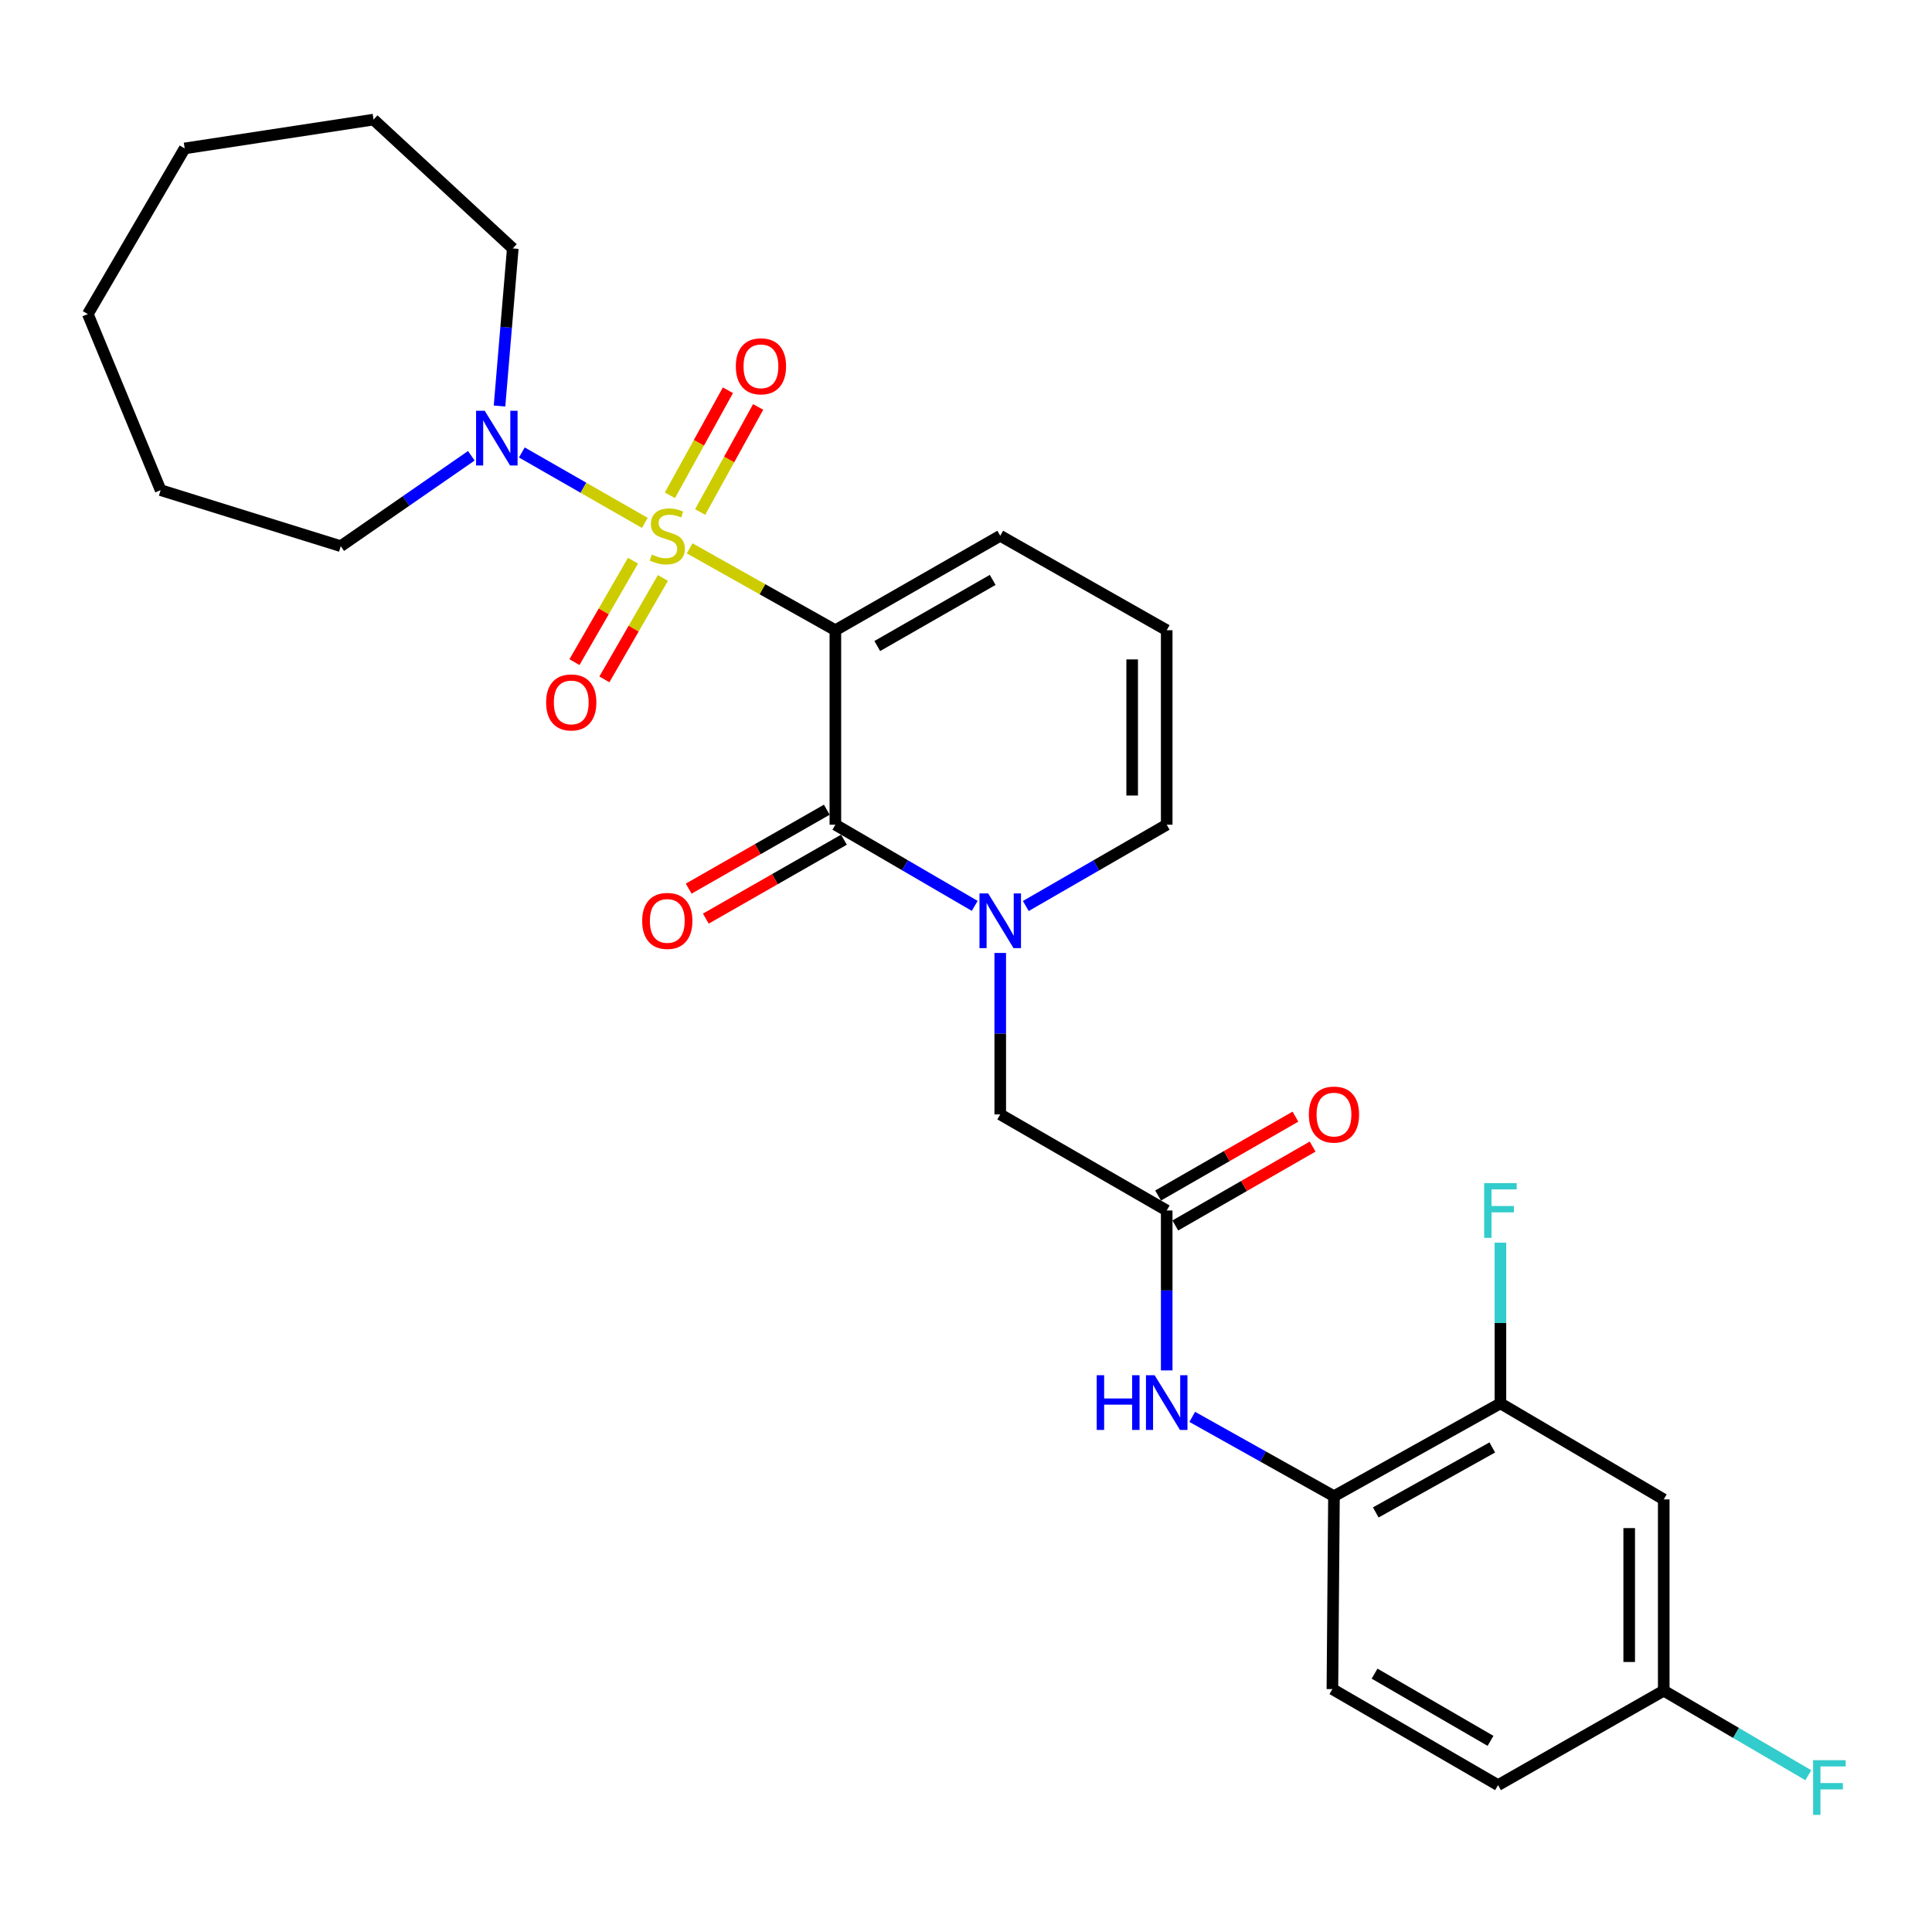 <?xml version='1.0' encoding='iso-8859-1'?>
<svg version='1.1' baseProfile='full'
              xmlns='http://www.w3.org/2000/svg'
                      xmlns:rdkit='http://www.rdkit.org/xml'
                      xmlns:xlink='http://www.w3.org/1999/xlink'
                  xml:space='preserve'
width='1000px' height='1000px' viewBox='0 0 1000 1000'>
<!-- END OF HEADER -->
<rect style='opacity:1.0;fill:#FFFFFF;stroke:none' width='1000' height='1000' x='0' y='0'> </rect>
<path class='bond-0' d='M 356.965,283.821 L 394.676,305.014' style='fill:none;fill-rule:evenodd;stroke:#CCCC00;stroke-width:6px;stroke-linecap:butt;stroke-linejoin:miter;stroke-opacity:1' />
<path class='bond-0' d='M 394.676,305.014 L 432.386,326.207' style='fill:none;fill-rule:evenodd;stroke:#000000;stroke-width:6px;stroke-linecap:butt;stroke-linejoin:miter;stroke-opacity:1' />
<path class='bond-3' d='M 333.768,270.66 L 301.935,252.427' style='fill:none;fill-rule:evenodd;stroke:#CCCC00;stroke-width:6px;stroke-linecap:butt;stroke-linejoin:miter;stroke-opacity:1' />
<path class='bond-3' d='M 301.935,252.427 L 270.101,234.193' style='fill:none;fill-rule:evenodd;stroke:#0000FF;stroke-width:6px;stroke-linecap:butt;stroke-linejoin:miter;stroke-opacity:1' />
<path class='bond-6' d='M 362.395,265.009 L 377.406,237.819' style='fill:none;fill-rule:evenodd;stroke:#CCCC00;stroke-width:6px;stroke-linecap:butt;stroke-linejoin:miter;stroke-opacity:1' />
<path class='bond-6' d='M 377.406,237.819 L 392.418,210.629' style='fill:none;fill-rule:evenodd;stroke:#FF0000;stroke-width:6px;stroke-linecap:butt;stroke-linejoin:miter;stroke-opacity:1' />
<path class='bond-6' d='M 346.746,256.369 L 361.757,229.179' style='fill:none;fill-rule:evenodd;stroke:#CCCC00;stroke-width:6px;stroke-linecap:butt;stroke-linejoin:miter;stroke-opacity:1' />
<path class='bond-6' d='M 361.757,229.179 L 376.768,201.989' style='fill:none;fill-rule:evenodd;stroke:#FF0000;stroke-width:6px;stroke-linecap:butt;stroke-linejoin:miter;stroke-opacity:1' />
<path class='bond-7' d='M 327.629,290.217 L 312.485,316.466' style='fill:none;fill-rule:evenodd;stroke:#CCCC00;stroke-width:6px;stroke-linecap:butt;stroke-linejoin:miter;stroke-opacity:1' />
<path class='bond-7' d='M 312.485,316.466 L 297.341,342.716' style='fill:none;fill-rule:evenodd;stroke:#FF0000;stroke-width:6px;stroke-linecap:butt;stroke-linejoin:miter;stroke-opacity:1' />
<path class='bond-7' d='M 343.113,299.15 L 327.969,325.399' style='fill:none;fill-rule:evenodd;stroke:#CCCC00;stroke-width:6px;stroke-linecap:butt;stroke-linejoin:miter;stroke-opacity:1' />
<path class='bond-7' d='M 327.969,325.399 L 312.825,351.648' style='fill:none;fill-rule:evenodd;stroke:#FF0000;stroke-width:6px;stroke-linecap:butt;stroke-linejoin:miter;stroke-opacity:1' />
<path class='bond-1' d='M 432.386,326.207 L 432.386,426.867' style='fill:none;fill-rule:evenodd;stroke:#000000;stroke-width:6px;stroke-linecap:butt;stroke-linejoin:miter;stroke-opacity:1' />
<path class='bond-9' d='M 432.386,326.207 L 517.723,277.317' style='fill:none;fill-rule:evenodd;stroke:#000000;stroke-width:6px;stroke-linecap:butt;stroke-linejoin:miter;stroke-opacity:1' />
<path class='bond-9' d='M 454.073,334.384 L 513.809,300.161' style='fill:none;fill-rule:evenodd;stroke:#000000;stroke-width:6px;stroke-linecap:butt;stroke-linejoin:miter;stroke-opacity:1' />
<path class='bond-2' d='M 432.386,426.867 L 468.45,447.877' style='fill:none;fill-rule:evenodd;stroke:#000000;stroke-width:6px;stroke-linecap:butt;stroke-linejoin:miter;stroke-opacity:1' />
<path class='bond-2' d='M 468.45,447.877 L 504.514,468.887' style='fill:none;fill-rule:evenodd;stroke:#0000FF;stroke-width:6px;stroke-linecap:butt;stroke-linejoin:miter;stroke-opacity:1' />
<path class='bond-14' d='M 427.952,419.107 L 392.206,439.534' style='fill:none;fill-rule:evenodd;stroke:#000000;stroke-width:6px;stroke-linecap:butt;stroke-linejoin:miter;stroke-opacity:1' />
<path class='bond-14' d='M 392.206,439.534 L 356.461,459.961' style='fill:none;fill-rule:evenodd;stroke:#FF0000;stroke-width:6px;stroke-linecap:butt;stroke-linejoin:miter;stroke-opacity:1' />
<path class='bond-14' d='M 436.821,434.628 L 401.076,455.055' style='fill:none;fill-rule:evenodd;stroke:#000000;stroke-width:6px;stroke-linecap:butt;stroke-linejoin:miter;stroke-opacity:1' />
<path class='bond-14' d='M 401.076,455.055 L 365.33,475.482' style='fill:none;fill-rule:evenodd;stroke:#FF0000;stroke-width:6px;stroke-linecap:butt;stroke-linejoin:miter;stroke-opacity:1' />
<path class='bond-10' d='M 517.723,493.248 L 517.723,535.032' style='fill:none;fill-rule:evenodd;stroke:#0000FF;stroke-width:6px;stroke-linecap:butt;stroke-linejoin:miter;stroke-opacity:1' />
<path class='bond-10' d='M 517.723,535.032 L 517.723,576.816' style='fill:none;fill-rule:evenodd;stroke:#000000;stroke-width:6px;stroke-linecap:butt;stroke-linejoin:miter;stroke-opacity:1' />
<path class='bond-29' d='M 530.95,468.95 L 567.417,447.909' style='fill:none;fill-rule:evenodd;stroke:#0000FF;stroke-width:6px;stroke-linecap:butt;stroke-linejoin:miter;stroke-opacity:1' />
<path class='bond-29' d='M 567.417,447.909 L 603.885,426.867' style='fill:none;fill-rule:evenodd;stroke:#000000;stroke-width:6px;stroke-linecap:butt;stroke-linejoin:miter;stroke-opacity:1' />
<path class='bond-22' d='M 243.958,235.913 L 210.166,259.306' style='fill:none;fill-rule:evenodd;stroke:#0000FF;stroke-width:6px;stroke-linecap:butt;stroke-linejoin:miter;stroke-opacity:1' />
<path class='bond-22' d='M 210.166,259.306 L 176.375,282.699' style='fill:none;fill-rule:evenodd;stroke:#000000;stroke-width:6px;stroke-linecap:butt;stroke-linejoin:miter;stroke-opacity:1' />
<path class='bond-23' d='M 258.553,210.154 L 261.984,169.372' style='fill:none;fill-rule:evenodd;stroke:#0000FF;stroke-width:6px;stroke-linecap:butt;stroke-linejoin:miter;stroke-opacity:1' />
<path class='bond-23' d='M 261.984,169.372 L 265.416,128.59' style='fill:none;fill-rule:evenodd;stroke:#000000;stroke-width:6px;stroke-linecap:butt;stroke-linejoin:miter;stroke-opacity:1' />
<path class='bond-4' d='M 603.885,626.55 L 517.723,576.816' style='fill:none;fill-rule:evenodd;stroke:#000000;stroke-width:6px;stroke-linecap:butt;stroke-linejoin:miter;stroke-opacity:1' />
<path class='bond-5' d='M 603.885,626.55 L 603.885,667.937' style='fill:none;fill-rule:evenodd;stroke:#000000;stroke-width:6px;stroke-linecap:butt;stroke-linejoin:miter;stroke-opacity:1' />
<path class='bond-5' d='M 603.885,667.937 L 603.885,709.324' style='fill:none;fill-rule:evenodd;stroke:#0000FF;stroke-width:6px;stroke-linecap:butt;stroke-linejoin:miter;stroke-opacity:1' />
<path class='bond-16' d='M 608.337,634.3 L 643.878,613.884' style='fill:none;fill-rule:evenodd;stroke:#000000;stroke-width:6px;stroke-linecap:butt;stroke-linejoin:miter;stroke-opacity:1' />
<path class='bond-16' d='M 643.878,613.884 L 679.419,593.468' style='fill:none;fill-rule:evenodd;stroke:#FF0000;stroke-width:6px;stroke-linecap:butt;stroke-linejoin:miter;stroke-opacity:1' />
<path class='bond-16' d='M 599.433,618.8 L 634.974,598.384' style='fill:none;fill-rule:evenodd;stroke:#000000;stroke-width:6px;stroke-linecap:butt;stroke-linejoin:miter;stroke-opacity:1' />
<path class='bond-16' d='M 634.974,598.384 L 670.515,577.967' style='fill:none;fill-rule:evenodd;stroke:#FF0000;stroke-width:6px;stroke-linecap:butt;stroke-linejoin:miter;stroke-opacity:1' />
<path class='bond-8' d='M 617.105,733.37 L 653.784,753.901' style='fill:none;fill-rule:evenodd;stroke:#0000FF;stroke-width:6px;stroke-linecap:butt;stroke-linejoin:miter;stroke-opacity:1' />
<path class='bond-8' d='M 653.784,753.901 L 690.463,774.433' style='fill:none;fill-rule:evenodd;stroke:#000000;stroke-width:6px;stroke-linecap:butt;stroke-linejoin:miter;stroke-opacity:1' />
<path class='bond-11' d='M 690.463,774.433 L 776.615,726.377' style='fill:none;fill-rule:evenodd;stroke:#000000;stroke-width:6px;stroke-linecap:butt;stroke-linejoin:miter;stroke-opacity:1' />
<path class='bond-11' d='M 712.094,782.836 L 772.4,749.196' style='fill:none;fill-rule:evenodd;stroke:#000000;stroke-width:6px;stroke-linecap:butt;stroke-linejoin:miter;stroke-opacity:1' />
<path class='bond-17' d='M 690.463,774.433 L 689.649,874.279' style='fill:none;fill-rule:evenodd;stroke:#000000;stroke-width:6px;stroke-linecap:butt;stroke-linejoin:miter;stroke-opacity:1' />
<path class='bond-15' d='M 517.723,277.317 L 603.885,326.207' style='fill:none;fill-rule:evenodd;stroke:#000000;stroke-width:6px;stroke-linecap:butt;stroke-linejoin:miter;stroke-opacity:1' />
<path class='bond-13' d='M 776.615,726.377 L 861.147,776.091' style='fill:none;fill-rule:evenodd;stroke:#000000;stroke-width:6px;stroke-linecap:butt;stroke-linejoin:miter;stroke-opacity:1' />
<path class='bond-19' d='M 776.615,726.377 L 776.615,684.791' style='fill:none;fill-rule:evenodd;stroke:#000000;stroke-width:6px;stroke-linecap:butt;stroke-linejoin:miter;stroke-opacity:1' />
<path class='bond-19' d='M 776.615,684.791 L 776.615,643.206' style='fill:none;fill-rule:evenodd;stroke:#33CCCC;stroke-width:6px;stroke-linecap:butt;stroke-linejoin:miter;stroke-opacity:1' />
<path class='bond-12' d='M 603.885,426.867 L 603.885,326.207' style='fill:none;fill-rule:evenodd;stroke:#000000;stroke-width:6px;stroke-linecap:butt;stroke-linejoin:miter;stroke-opacity:1' />
<path class='bond-12' d='M 586.009,411.768 L 586.009,341.306' style='fill:none;fill-rule:evenodd;stroke:#000000;stroke-width:6px;stroke-linecap:butt;stroke-linejoin:miter;stroke-opacity:1' />
<path class='bond-30' d='M 861.147,776.091 L 861.147,875.093' style='fill:none;fill-rule:evenodd;stroke:#000000;stroke-width:6px;stroke-linecap:butt;stroke-linejoin:miter;stroke-opacity:1' />
<path class='bond-30' d='M 843.271,790.941 L 843.271,860.243' style='fill:none;fill-rule:evenodd;stroke:#000000;stroke-width:6px;stroke-linecap:butt;stroke-linejoin:miter;stroke-opacity:1' />
<path class='bond-20' d='M 689.649,874.279 L 775.383,923.984' style='fill:none;fill-rule:evenodd;stroke:#000000;stroke-width:6px;stroke-linecap:butt;stroke-linejoin:miter;stroke-opacity:1' />
<path class='bond-20' d='M 711.475,866.27 L 771.489,901.063' style='fill:none;fill-rule:evenodd;stroke:#000000;stroke-width:6px;stroke-linecap:butt;stroke-linejoin:miter;stroke-opacity:1' />
<path class='bond-18' d='M 861.147,875.093 L 775.383,923.984' style='fill:none;fill-rule:evenodd;stroke:#000000;stroke-width:6px;stroke-linecap:butt;stroke-linejoin:miter;stroke-opacity:1' />
<path class='bond-21' d='M 861.147,875.093 L 898.568,896.972' style='fill:none;fill-rule:evenodd;stroke:#000000;stroke-width:6px;stroke-linecap:butt;stroke-linejoin:miter;stroke-opacity:1' />
<path class='bond-21' d='M 898.568,896.972 L 935.988,918.85' style='fill:none;fill-rule:evenodd;stroke:#33CCCC;stroke-width:6px;stroke-linecap:butt;stroke-linejoin:miter;stroke-opacity:1' />
<path class='bond-24' d='M 176.375,282.699 L 83.143,253.701' style='fill:none;fill-rule:evenodd;stroke:#000000;stroke-width:6px;stroke-linecap:butt;stroke-linejoin:miter;stroke-opacity:1' />
<path class='bond-25' d='M 265.416,128.59 L 193.347,61.903' style='fill:none;fill-rule:evenodd;stroke:#000000;stroke-width:6px;stroke-linecap:butt;stroke-linejoin:miter;stroke-opacity:1' />
<path class='bond-26' d='M 83.143,253.701 L 45.455,162.564' style='fill:none;fill-rule:evenodd;stroke:#000000;stroke-width:6px;stroke-linecap:butt;stroke-linejoin:miter;stroke-opacity:1' />
<path class='bond-27' d='M 193.347,61.903 L 95.586,76.82' style='fill:none;fill-rule:evenodd;stroke:#000000;stroke-width:6px;stroke-linecap:butt;stroke-linejoin:miter;stroke-opacity:1' />
<path class='bond-28' d='M 45.455,162.564 L 95.586,76.82' style='fill:none;fill-rule:evenodd;stroke:#000000;stroke-width:6px;stroke-linecap:butt;stroke-linejoin:miter;stroke-opacity:1' />
<path  class='atom-0' d='M 337.391 287.037
Q 337.711 287.157, 339.031 287.717
Q 340.351 288.277, 341.791 288.637
Q 343.271 288.957, 344.711 288.957
Q 347.391 288.957, 348.951 287.677
Q 350.511 286.357, 350.511 284.077
Q 350.511 282.517, 349.711 281.557
Q 348.951 280.597, 347.751 280.077
Q 346.551 279.557, 344.551 278.957
Q 342.031 278.197, 340.511 277.477
Q 339.031 276.757, 337.951 275.237
Q 336.911 273.717, 336.911 271.157
Q 336.911 267.597, 339.311 265.397
Q 341.751 263.197, 346.551 263.197
Q 349.831 263.197, 353.551 264.757
L 352.631 267.837
Q 349.231 266.437, 346.671 266.437
Q 343.911 266.437, 342.391 267.597
Q 340.871 268.717, 340.911 270.677
Q 340.911 272.197, 341.671 273.117
Q 342.471 274.037, 343.591 274.557
Q 344.751 275.077, 346.671 275.677
Q 349.231 276.477, 350.751 277.277
Q 352.271 278.077, 353.351 279.717
Q 354.471 281.317, 354.471 284.077
Q 354.471 287.997, 351.831 290.117
Q 349.231 292.197, 344.871 292.197
Q 342.351 292.197, 340.431 291.637
Q 338.551 291.117, 336.311 290.197
L 337.391 287.037
' fill='#CCCC00'/>
<path  class='atom-3' d='M 511.463 462.422
L 520.743 477.422
Q 521.663 478.902, 523.143 481.582
Q 524.623 484.262, 524.703 484.422
L 524.703 462.422
L 528.463 462.422
L 528.463 490.742
L 524.583 490.742
L 514.623 474.342
Q 513.463 472.422, 512.223 470.222
Q 511.023 468.022, 510.663 467.342
L 510.663 490.742
L 506.983 490.742
L 506.983 462.422
L 511.463 462.422
' fill='#0000FF'/>
<path  class='atom-4' d='M 250.894 212.618
L 260.174 227.618
Q 261.094 229.098, 262.574 231.778
Q 264.054 234.458, 264.134 234.618
L 264.134 212.618
L 267.894 212.618
L 267.894 240.938
L 264.014 240.938
L 254.054 224.538
Q 252.894 222.618, 251.654 220.418
Q 250.454 218.218, 250.094 217.538
L 250.094 240.938
L 246.414 240.938
L 246.414 212.618
L 250.894 212.618
' fill='#0000FF'/>
<path  class='atom-6' d='M 567.665 711.809
L 571.505 711.809
L 571.505 723.849
L 585.985 723.849
L 585.985 711.809
L 589.825 711.809
L 589.825 740.129
L 585.985 740.129
L 585.985 727.049
L 571.505 727.049
L 571.505 740.129
L 567.665 740.129
L 567.665 711.809
' fill='#0000FF'/>
<path  class='atom-6' d='M 597.625 711.809
L 606.905 726.809
Q 607.825 728.289, 609.305 730.969
Q 610.785 733.649, 610.865 733.809
L 610.865 711.809
L 614.625 711.809
L 614.625 740.129
L 610.745 740.129
L 600.785 723.729
Q 599.625 721.809, 598.385 719.609
Q 597.185 717.409, 596.825 716.729
L 596.825 740.129
L 593.145 740.129
L 593.145 711.809
L 597.625 711.809
' fill='#0000FF'/>
<path  class='atom-7' d='M 380.864 189.597
Q 380.864 182.797, 384.224 178.997
Q 387.584 175.197, 393.864 175.197
Q 400.144 175.197, 403.504 178.997
Q 406.864 182.797, 406.864 189.597
Q 406.864 196.477, 403.464 200.397
Q 400.064 204.277, 393.864 204.277
Q 387.624 204.277, 384.224 200.397
Q 380.864 196.517, 380.864 189.597
M 393.864 201.077
Q 398.184 201.077, 400.504 198.197
Q 402.864 195.277, 402.864 189.597
Q 402.864 184.037, 400.504 181.237
Q 398.184 178.397, 393.864 178.397
Q 389.544 178.397, 387.184 181.197
Q 384.864 183.997, 384.864 189.597
Q 384.864 195.317, 387.184 198.197
Q 389.544 201.077, 393.864 201.077
' fill='#FF0000'/>
<path  class='atom-8' d='M 282.676 363.568
Q 282.676 356.768, 286.036 352.968
Q 289.396 349.168, 295.676 349.168
Q 301.956 349.168, 305.316 352.968
Q 308.676 356.768, 308.676 363.568
Q 308.676 370.448, 305.276 374.368
Q 301.876 378.248, 295.676 378.248
Q 289.436 378.248, 286.036 374.368
Q 282.676 370.488, 282.676 363.568
M 295.676 375.048
Q 299.996 375.048, 302.316 372.168
Q 304.676 369.248, 304.676 363.568
Q 304.676 358.008, 302.316 355.208
Q 299.996 352.368, 295.676 352.368
Q 291.356 352.368, 288.996 355.168
Q 286.676 357.968, 286.676 363.568
Q 286.676 369.288, 288.996 372.168
Q 291.356 375.048, 295.676 375.048
' fill='#FF0000'/>
<path  class='atom-15' d='M 332.391 476.662
Q 332.391 469.862, 335.751 466.062
Q 339.111 462.262, 345.391 462.262
Q 351.671 462.262, 355.031 466.062
Q 358.391 469.862, 358.391 476.662
Q 358.391 483.542, 354.991 487.462
Q 351.591 491.342, 345.391 491.342
Q 339.151 491.342, 335.751 487.462
Q 332.391 483.582, 332.391 476.662
M 345.391 488.142
Q 349.711 488.142, 352.031 485.262
Q 354.391 482.342, 354.391 476.662
Q 354.391 471.102, 352.031 468.302
Q 349.711 465.462, 345.391 465.462
Q 341.071 465.462, 338.711 468.262
Q 336.391 471.062, 336.391 476.662
Q 336.391 482.382, 338.711 485.262
Q 341.071 488.142, 345.391 488.142
' fill='#FF0000'/>
<path  class='atom-17' d='M 677.463 576.896
Q 677.463 570.096, 680.823 566.296
Q 684.183 562.496, 690.463 562.496
Q 696.743 562.496, 700.103 566.296
Q 703.463 570.096, 703.463 576.896
Q 703.463 583.776, 700.063 587.696
Q 696.663 591.576, 690.463 591.576
Q 684.223 591.576, 680.823 587.696
Q 677.463 583.816, 677.463 576.896
M 690.463 588.376
Q 694.783 588.376, 697.103 585.496
Q 699.463 582.576, 699.463 576.896
Q 699.463 571.336, 697.103 568.536
Q 694.783 565.696, 690.463 565.696
Q 686.143 565.696, 683.783 568.496
Q 681.463 571.296, 681.463 576.896
Q 681.463 582.616, 683.783 585.496
Q 686.143 588.376, 690.463 588.376
' fill='#FF0000'/>
<path  class='atom-20' d='M 768.195 612.39
L 785.035 612.39
L 785.035 615.63
L 771.995 615.63
L 771.995 624.23
L 783.595 624.23
L 783.595 627.51
L 771.995 627.51
L 771.995 640.71
L 768.195 640.71
L 768.195 612.39
' fill='#33CCCC'/>
<path  class='atom-22' d='M 938.471 911.065
L 955.311 911.065
L 955.311 914.305
L 942.271 914.305
L 942.271 922.905
L 953.871 922.905
L 953.871 926.185
L 942.271 926.185
L 942.271 939.385
L 938.471 939.385
L 938.471 911.065
' fill='#33CCCC'/>
</svg>
